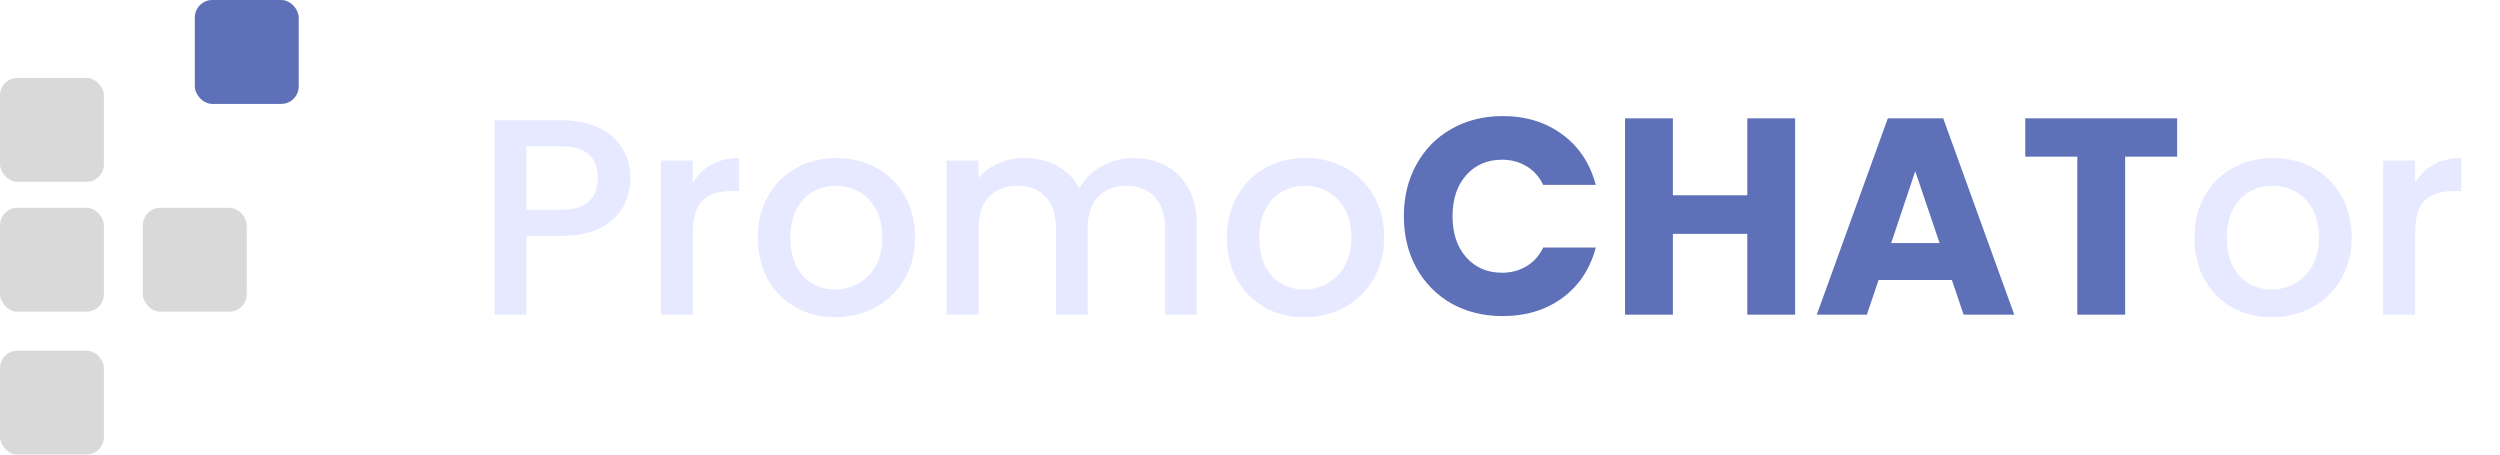 <svg width="143" height="26" viewBox="0 0 143 26" fill="none" xmlns="http://www.w3.org/2000/svg">
<rect y="20.057" width="5.943" height="5.943" rx="1" fill="#D9D9D9"/>
<rect y="11.886" width="5.943" height="5.943" rx="1" fill="#D9D9D9"/>
<rect y="4.457" width="5.943" height="5.943" rx="1" fill="#D9D9D9"/>
<rect x="11.144" width="5.943" height="5.943" rx="1" fill="#5D70B8"/>
<rect x="8.171" y="11.886" width="5.943" height="5.943" rx="1" fill="#D9D9D9"/>
<path d="M36.062 10.192C36.062 10.757 35.929 11.291 35.662 11.792C35.395 12.293 34.969 12.704 34.382 13.024C33.795 13.333 33.043 13.488 32.126 13.488H30.11V18H28.286V6.88H32.126C32.979 6.88 33.699 7.029 34.286 7.328C34.883 7.616 35.326 8.011 35.614 8.512C35.913 9.013 36.062 9.573 36.062 10.192ZM32.126 12C32.819 12 33.337 11.845 33.678 11.536C34.019 11.216 34.19 10.768 34.19 10.192C34.19 8.976 33.502 8.368 32.126 8.368H30.11V12H32.126ZM39.626 10.464C39.892 10.016 40.244 9.669 40.682 9.424C41.13 9.168 41.658 9.04 42.266 9.04V10.928H41.802C41.087 10.928 40.543 11.109 40.17 11.472C39.807 11.835 39.626 12.464 39.626 13.36V18H37.802V9.184H39.626V10.464ZM47.766 18.144C46.934 18.144 46.182 17.957 45.51 17.584C44.838 17.2 44.31 16.667 43.926 15.984C43.542 15.291 43.35 14.491 43.35 13.584C43.35 12.688 43.547 11.893 43.942 11.2C44.337 10.507 44.876 9.973 45.558 9.6C46.241 9.227 47.004 9.04 47.846 9.04C48.689 9.04 49.452 9.227 50.134 9.6C50.817 9.973 51.355 10.507 51.75 11.2C52.145 11.893 52.342 12.688 52.342 13.584C52.342 14.48 52.139 15.275 51.734 15.968C51.329 16.661 50.774 17.2 50.07 17.584C49.377 17.957 48.609 18.144 47.766 18.144ZM47.766 16.56C48.236 16.56 48.673 16.448 49.078 16.224C49.494 16 49.83 15.664 50.086 15.216C50.342 14.768 50.47 14.224 50.47 13.584C50.47 12.944 50.347 12.405 50.102 11.968C49.857 11.52 49.532 11.184 49.126 10.96C48.721 10.736 48.283 10.624 47.814 10.624C47.345 10.624 46.907 10.736 46.502 10.96C46.108 11.184 45.793 11.52 45.558 11.968C45.324 12.405 45.206 12.944 45.206 13.584C45.206 14.533 45.446 15.269 45.926 15.792C46.417 16.304 47.03 16.56 47.766 16.56ZM64.817 9.04C65.511 9.04 66.129 9.184 66.673 9.472C67.228 9.76 67.66 10.187 67.969 10.752C68.289 11.317 68.449 12 68.449 12.8V18H66.641V13.072C66.641 12.283 66.444 11.68 66.049 11.264C65.655 10.837 65.116 10.624 64.433 10.624C63.751 10.624 63.207 10.837 62.801 11.264C62.407 11.68 62.209 12.283 62.209 13.072V18H60.401V13.072C60.401 12.283 60.204 11.68 59.809 11.264C59.415 10.837 58.876 10.624 58.193 10.624C57.511 10.624 56.967 10.837 56.561 11.264C56.167 11.68 55.969 12.283 55.969 13.072V18H54.145V9.184H55.969V10.192C56.268 9.829 56.647 9.547 57.105 9.344C57.564 9.141 58.055 9.04 58.577 9.04C59.281 9.04 59.911 9.189 60.465 9.488C61.02 9.787 61.447 10.219 61.745 10.784C62.012 10.251 62.428 9.829 62.993 9.52C63.559 9.2 64.167 9.04 64.817 9.04ZM74.594 18.144C73.762 18.144 73.01 17.957 72.338 17.584C71.666 17.2 71.138 16.667 70.754 15.984C70.37 15.291 70.178 14.491 70.178 13.584C70.178 12.688 70.376 11.893 70.77 11.2C71.165 10.507 71.704 9.973 72.386 9.6C73.069 9.227 73.832 9.04 74.674 9.04C75.517 9.04 76.28 9.227 76.962 9.6C77.645 9.973 78.184 10.507 78.578 11.2C78.973 11.893 79.17 12.688 79.17 13.584C79.17 14.48 78.968 15.275 78.562 15.968C78.157 16.661 77.602 17.2 76.898 17.584C76.205 17.957 75.437 18.144 74.594 18.144ZM74.594 16.56C75.064 16.56 75.501 16.448 75.906 16.224C76.322 16 76.658 15.664 76.914 15.216C77.17 14.768 77.298 14.224 77.298 13.584C77.298 12.944 77.176 12.405 76.93 11.968C76.685 11.52 76.36 11.184 75.954 10.96C75.549 10.736 75.112 10.624 74.642 10.624C74.173 10.624 73.736 10.736 73.33 10.96C72.936 11.184 72.621 11.52 72.386 11.968C72.152 12.405 72.034 12.944 72.034 13.584C72.034 14.533 72.274 15.269 72.754 15.792C73.245 16.304 73.858 16.56 74.594 16.56ZM129.938 18.144C129.106 18.144 128.354 17.957 127.682 17.584C127.01 17.2 126.482 16.667 126.098 15.984C125.714 15.291 125.522 14.491 125.522 13.584C125.522 12.688 125.719 11.893 126.114 11.2C126.509 10.507 127.047 9.973 127.73 9.6C128.413 9.227 129.175 9.04 130.018 9.04C130.861 9.04 131.623 9.227 132.306 9.6C132.989 9.973 133.527 10.507 133.922 11.2C134.317 11.893 134.514 12.688 134.514 13.584C134.514 14.48 134.311 15.275 133.906 15.968C133.501 16.661 132.946 17.2 132.242 17.584C131.549 17.957 130.781 18.144 129.938 18.144ZM129.938 16.56C130.407 16.56 130.845 16.448 131.25 16.224C131.666 16 132.002 15.664 132.258 15.216C132.514 14.768 132.642 14.224 132.642 13.584C132.642 12.944 132.519 12.405 132.274 11.968C132.029 11.52 131.703 11.184 131.298 10.96C130.893 10.736 130.455 10.624 129.986 10.624C129.517 10.624 129.079 10.736 128.674 10.96C128.279 11.184 127.965 11.52 127.73 11.968C127.495 12.405 127.378 12.944 127.378 13.584C127.378 14.533 127.618 15.269 128.098 15.792C128.589 16.304 129.202 16.56 129.938 16.56ZM138.141 10.464C138.408 10.016 138.76 9.669 139.197 9.424C139.645 9.168 140.173 9.04 140.781 9.04V10.928H140.317C139.603 10.928 139.059 11.109 138.685 11.472C138.323 11.835 138.141 12.464 138.141 13.36V18H136.317V9.184H138.141V10.464Z" fill="#E6E9FF"/>
<path d="M80.301 12.368C80.301 11.259 80.541 10.272 81.021 9.408C81.501 8.533 82.168 7.856 83.021 7.376C83.885 6.885 84.861 6.64 85.949 6.64C87.283 6.64 88.424 6.992 89.373 7.696C90.323 8.4 90.957 9.36 91.277 10.576H88.269C88.045 10.107 87.725 9.749 87.309 9.504C86.904 9.259 86.44 9.136 85.917 9.136C85.075 9.136 84.392 9.429 83.869 10.016C83.347 10.603 83.085 11.387 83.085 12.368C83.085 13.349 83.347 14.133 83.869 14.72C84.392 15.307 85.075 15.6 85.917 15.6C86.44 15.6 86.904 15.477 87.309 15.232C87.725 14.987 88.045 14.629 88.269 14.16H91.277C90.957 15.376 90.323 16.336 89.373 17.04C88.424 17.733 87.283 18.08 85.949 18.08C84.861 18.08 83.885 17.84 83.021 17.36C82.168 16.869 81.501 16.192 81.021 15.328C80.541 14.464 80.301 13.477 80.301 12.368ZM102.681 6.768V18H99.945V13.376H95.689V18H92.953V6.768H95.689V11.168H99.945V6.768H102.681ZM111.648 16.016H107.456L106.784 18H103.92L107.984 6.768H111.152L115.216 18H112.32L111.648 16.016ZM110.944 13.904L109.552 9.792L108.176 13.904H110.944ZM124.533 6.768V8.96H121.557V18H118.821V8.96H115.845V6.768H124.533Z" fill="#5D70B8"/>
</svg>
